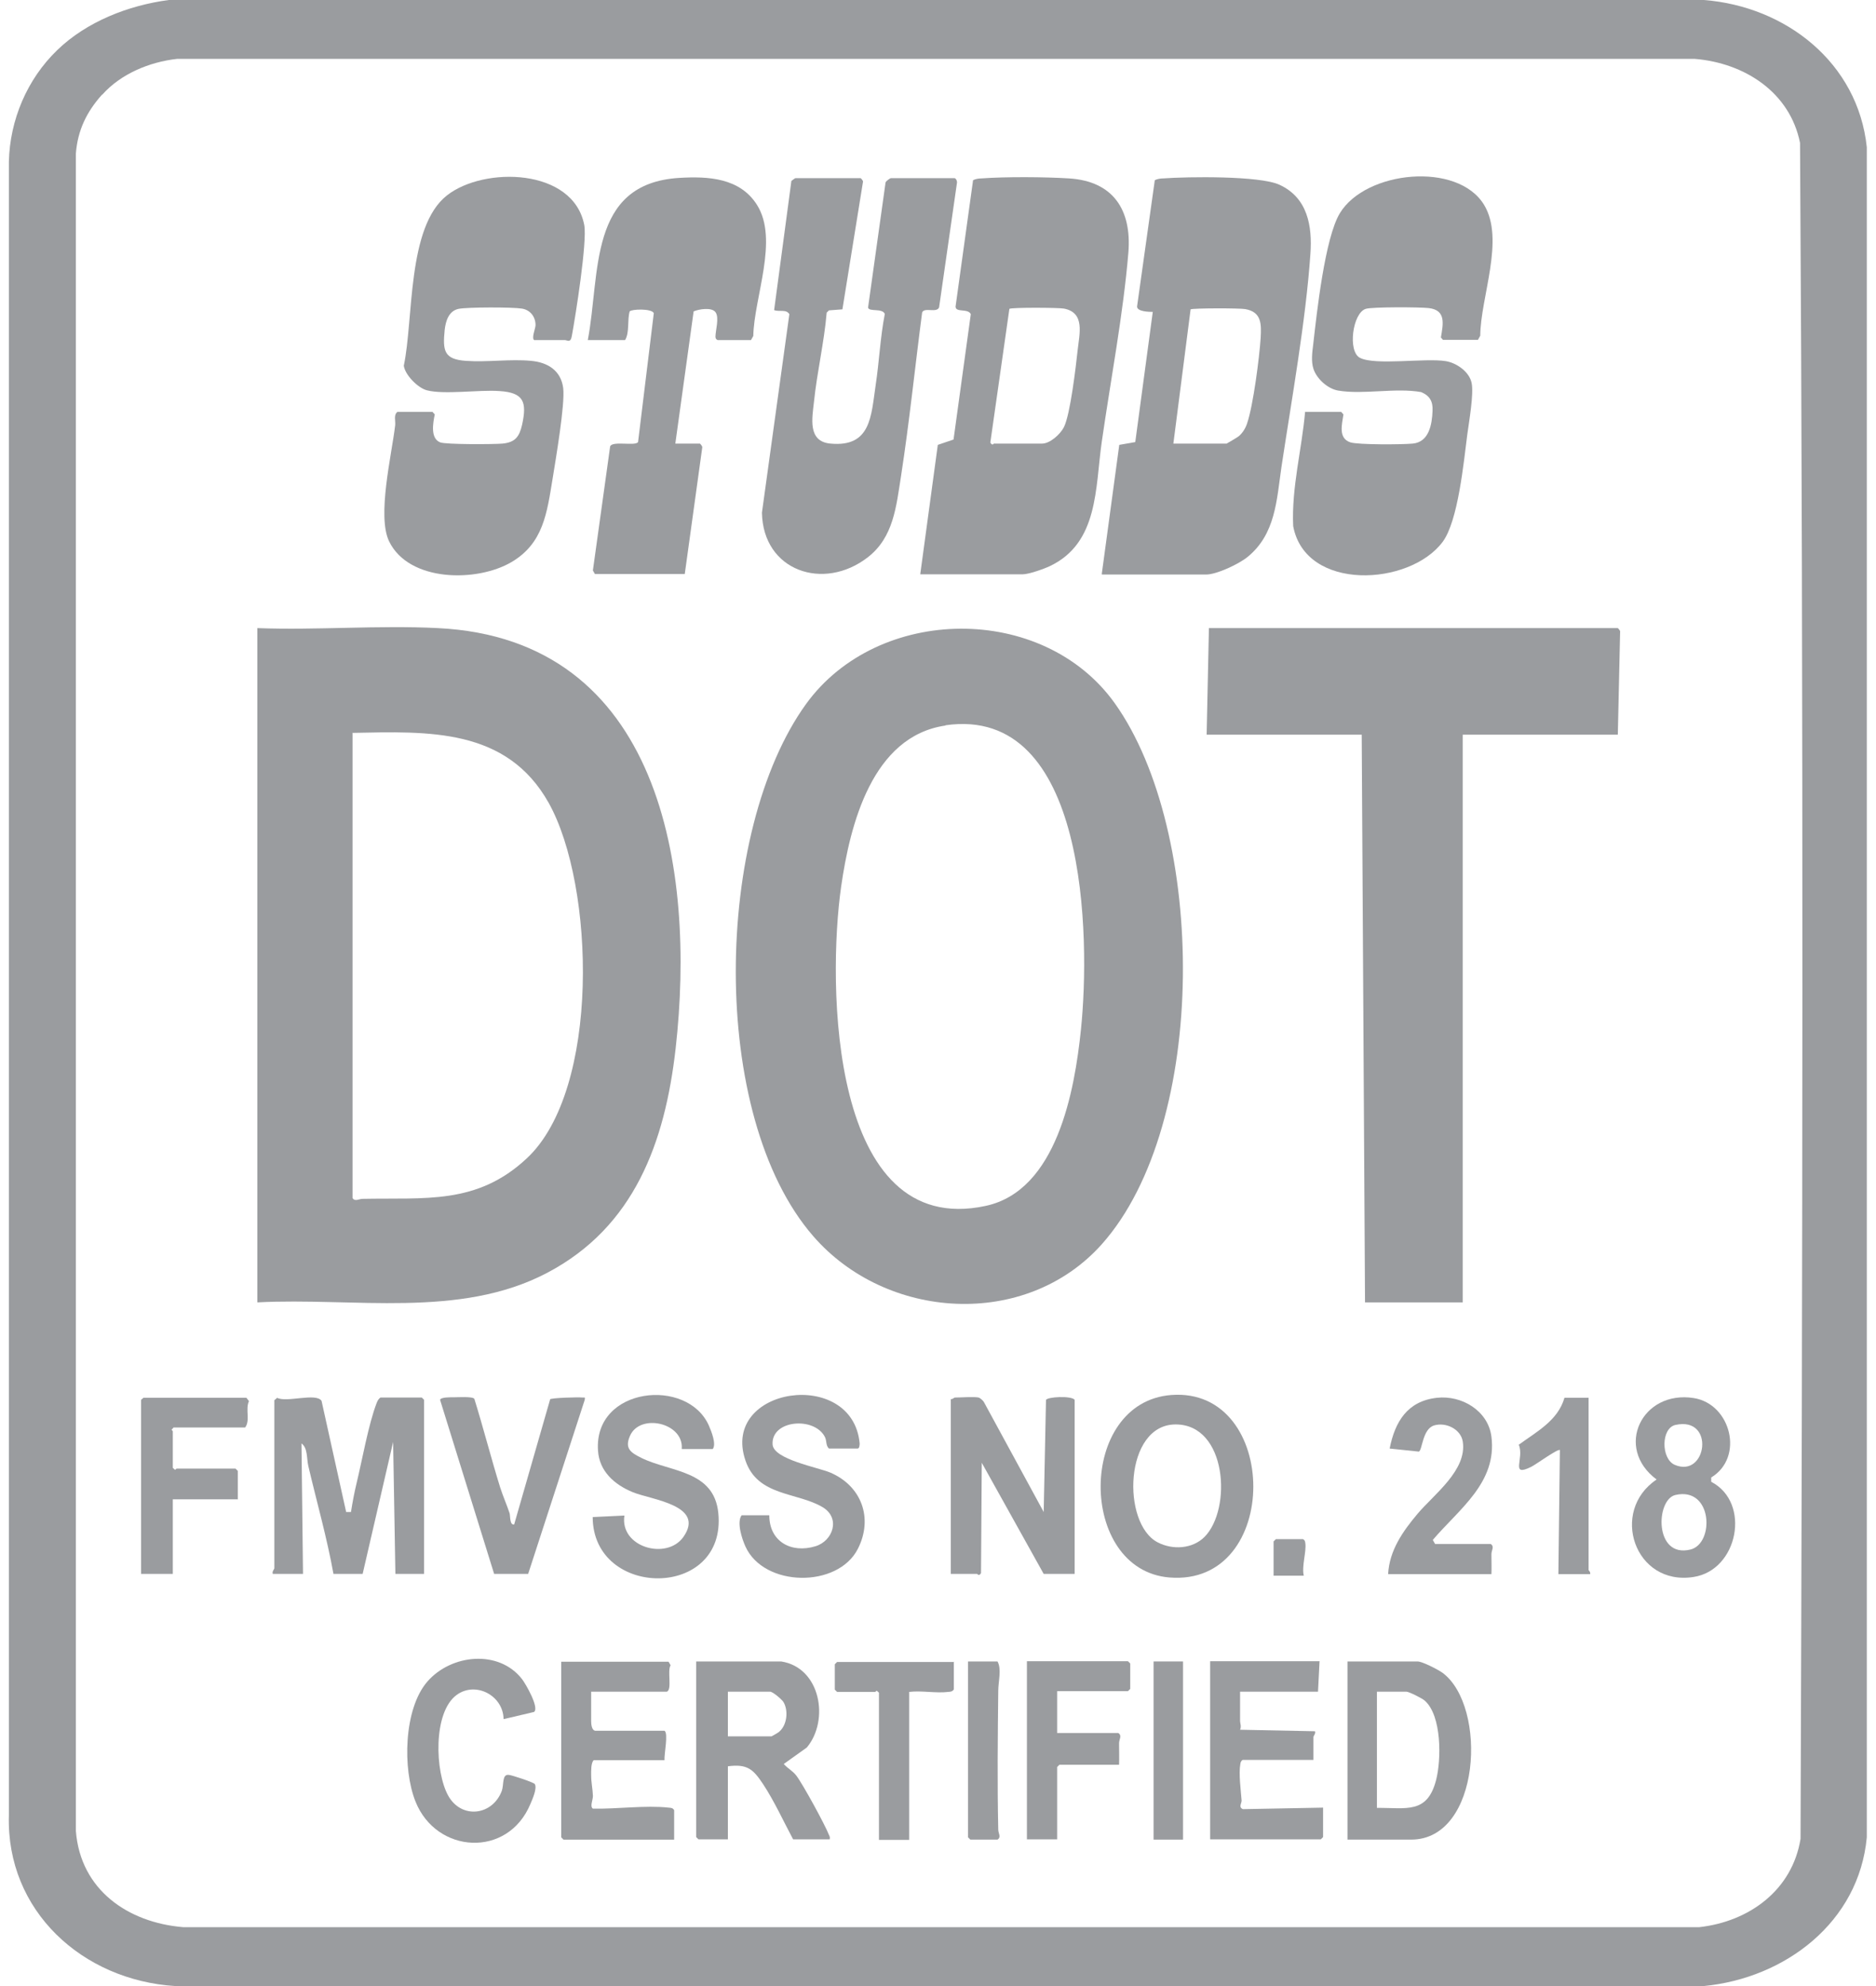 <?xml version="1.0" encoding="UTF-8"?> <svg xmlns="http://www.w3.org/2000/svg" width="85" height="90" viewBox="0 0 85 90" fill="none"><path d="M2.598 2.266C3.932 0.978 5.818 0.242 7.647 0H77.2C80.914 0.288 84.18 2.841 84.583 6.67V83.261C84.226 87.114 80.88 89.644 77.2 90H7.934C3.737 89.736 0.275 86.596 0.402 82.26V7.326C0.448 5.428 1.23 3.588 2.587 2.277L2.598 2.266ZM4.622 4.29C3.932 5.06 3.518 5.9 3.438 6.958V82.973C3.645 85.641 5.795 87.125 8.302 87.332H76.993C79.247 87.079 81.202 85.664 81.581 83.33C81.673 57.731 81.719 32.074 81.558 6.475C81.098 4.175 79.04 2.852 76.786 2.668H8.026C6.773 2.806 5.473 3.347 4.634 4.29H4.622Z" fill="#9A9C9F"></path><path d="M11.648 28.463C14.351 28.566 17.145 28.325 19.837 28.463C29.945 28.957 31.532 39.365 30.612 47.519C30.129 51.762 28.749 55.603 24.782 57.685C20.814 59.766 16.03 58.789 11.66 59.019V28.474L11.648 28.463ZM15.973 33.224V54.292C16.087 54.465 16.26 54.327 16.433 54.327C19.273 54.269 21.608 54.603 23.862 52.498C27.208 49.393 26.955 40.136 24.862 36.386C22.953 32.982 19.422 33.143 15.961 33.212L15.973 33.224Z" fill="#9A9C9F"></path><path d="M36.846 56.017C32.084 50.532 32.36 37.663 36.523 31.901C39.778 27.405 47.253 27.313 50.508 31.867C54.659 37.686 54.786 50.922 49.921 56.385C46.471 60.249 40.157 59.835 36.846 56.017ZM42.837 32.879C39.514 33.362 38.513 37.375 38.111 40.181C37.489 44.551 37.57 56.166 44.654 54.648C47.886 53.959 48.691 49.439 48.978 46.644C49.404 42.504 49.289 31.936 42.837 32.867V32.879Z" fill="#9A9C9F"></path><path d="M66.275 33.293V59.019H61.848L61.698 33.293H54.672L54.775 28.463H73.302C73.302 28.463 73.429 28.578 73.406 28.635L73.302 33.293H66.275Z" fill="#9A9C9F"></path><path d="M49.92 26.013L50.713 20.16L51.438 20.033L52.231 14.134C52.059 14.134 51.519 14.122 51.519 13.892L52.323 8.165C52.438 8.108 52.577 8.085 52.703 8.085C53.807 8.004 57.073 7.958 57.97 8.372C59.246 8.959 59.465 10.235 59.373 11.512C59.166 14.525 58.522 18.113 58.062 21.16C57.843 22.667 57.797 24.208 56.521 25.243C56.142 25.553 55.13 26.036 54.647 26.036H49.931L49.92 26.013ZM53.163 20.102H55.578C55.578 20.102 56.084 19.815 56.153 19.746C56.325 19.585 56.441 19.389 56.51 19.171C56.785 18.354 57.062 16.204 57.119 15.318C57.154 14.686 57.165 14.134 56.417 14.007C56.164 13.961 54.06 13.961 53.945 14.019L53.163 20.114V20.102Z" fill="#9A9C9F"></path><path d="M41.697 26.013L42.491 20.16L43.204 19.918L43.986 14.237C43.859 13.961 43.296 14.18 43.296 13.892L44.089 8.165C44.204 8.108 44.342 8.085 44.469 8.085C45.584 8.004 47.321 8.016 48.436 8.085C50.449 8.211 51.277 9.522 51.127 11.431C50.897 14.214 50.322 17.227 49.92 20.022C49.621 22.103 49.782 24.61 47.562 25.657C47.298 25.783 46.608 26.025 46.343 26.025H41.697V26.013ZM45.055 20.102C45.78 20.102 46.493 20.102 47.217 20.102C47.574 20.102 48.045 19.677 48.206 19.355C48.494 18.78 48.747 16.618 48.827 15.87C48.908 15.123 49.172 14.168 48.206 13.984C47.965 13.938 45.837 13.927 45.734 13.996L44.871 20.056C44.975 20.229 45.021 20.091 45.055 20.091V20.102Z" fill="#9A9C9F"></path><path d="M59.145 18.665H60.767L60.87 18.78C60.801 19.24 60.629 19.861 61.181 20.045C61.537 20.16 63.538 20.148 64.01 20.102C64.746 20.033 64.884 19.24 64.907 18.619C64.93 18.193 64.78 17.929 64.389 17.768C63.228 17.561 61.767 17.894 60.629 17.699C60.157 17.618 59.663 17.17 59.513 16.721C59.398 16.376 59.456 15.962 59.502 15.594C59.663 14.168 60.031 10.776 60.709 9.66C61.882 7.728 66.045 7.314 67.241 9.281C68.196 10.856 67.08 13.467 67.069 15.215L66.965 15.399H65.378L65.286 15.295C65.39 14.674 65.528 14.053 64.734 13.961C64.343 13.915 62.17 13.904 61.882 13.996C61.284 14.18 61.054 15.928 61.618 16.215C62.308 16.572 64.573 16.215 65.505 16.365C65.999 16.445 66.574 16.848 66.678 17.354C66.781 17.86 66.563 19.09 66.482 19.688C66.321 20.93 66.068 23.61 65.367 24.553C63.872 26.565 59.145 26.818 58.593 23.84C58.513 22.103 58.984 20.367 59.134 18.653L59.145 18.665Z" fill="#9A9C9F"></path><path d="M24.23 15.422C24.046 15.376 24.265 14.893 24.265 14.732C24.265 14.352 24.023 14.042 23.643 13.984C23.218 13.915 21.183 13.915 20.78 13.996C20.331 14.088 20.194 14.548 20.148 14.95C20.055 15.893 20.113 16.284 21.113 16.353C22.068 16.422 23.126 16.261 24.069 16.353C24.817 16.422 25.415 16.79 25.518 17.584C25.61 18.308 25.173 20.85 25.035 21.712C24.782 23.242 24.621 24.622 23.172 25.473C21.608 26.393 18.526 26.381 17.629 24.53C17.077 23.38 17.744 20.631 17.905 19.274C17.928 19.067 17.824 18.803 18.008 18.665H19.595L19.699 18.78C19.618 19.171 19.492 19.861 19.94 20.045C20.182 20.148 22.378 20.137 22.77 20.102C23.345 20.045 23.529 19.792 23.655 19.251C23.885 18.205 23.724 17.791 22.631 17.722C21.723 17.653 20.136 17.894 19.342 17.687C18.94 17.584 18.353 16.997 18.296 16.572C18.744 14.467 18.434 10.281 20.251 8.855C21.93 7.533 25.978 7.613 26.473 10.201C26.61 10.96 26.081 14.295 25.909 15.226C25.852 15.56 25.702 15.41 25.587 15.41H24.218L24.23 15.422Z" fill="#9A9C9F"></path><path d="M43.252 8.073C43.333 8.096 43.379 8.234 43.355 8.315L42.55 13.927C42.447 14.203 41.861 13.904 41.78 14.168C41.458 16.629 41.205 19.113 40.825 21.574C40.607 22.943 40.492 24.346 39.319 25.254C37.318 26.807 34.569 25.875 34.523 23.23L35.765 14.237C35.616 13.996 35.305 14.145 35.075 14.053L35.857 8.2C35.857 8.2 36.018 8.073 36.041 8.073H38.997C38.997 8.073 39.123 8.188 39.1 8.246L38.169 14.019L37.559 14.065L37.456 14.168C37.341 15.525 37.019 16.859 36.881 18.205C36.8 18.941 36.582 20.01 37.629 20.102C39.468 20.275 39.468 18.849 39.675 17.457C39.837 16.388 39.883 15.284 40.09 14.226C39.974 13.95 39.377 14.145 39.331 13.938L40.124 8.269C40.147 8.2 40.331 8.073 40.365 8.073H43.252Z" fill="#9A9C9F"></path><path d="M30.6 20.102H31.716C31.716 20.102 31.831 20.217 31.819 20.275L31.026 26.013H26.955L26.863 25.852L27.645 20.229C27.748 19.964 28.783 20.229 28.91 20.033L29.623 14.191C29.531 13.973 28.611 14.007 28.53 14.111C28.415 14.513 28.53 15.065 28.323 15.41H26.633C27.208 12.397 26.633 8.315 30.773 8.062C32.095 7.981 33.533 8.062 34.303 9.292C35.292 10.868 34.165 13.478 34.131 15.226L34.027 15.41H32.509C32.44 15.364 32.417 15.341 32.417 15.249C32.417 14.985 32.601 14.387 32.417 14.145C32.245 13.915 31.67 14.007 31.428 14.111L30.6 20.091V20.102Z" fill="#9A9C9F"></path><path d="M12.441 63.446L12.556 63.343C12.982 63.573 14.316 63.101 14.569 63.481L15.684 68.518H15.902C15.972 68.081 16.052 67.644 16.155 67.218C16.409 66.172 16.696 64.539 17.064 63.584C17.11 63.469 17.145 63.4 17.236 63.331H19.111L19.215 63.435V71.324H17.915L17.812 65.344L16.431 71.324H15.109C14.81 69.668 14.35 68.058 13.97 66.436C13.89 66.091 13.947 65.608 13.66 65.413L13.729 71.324H12.361C12.315 71.22 12.43 71.105 12.43 71.071V63.435L12.441 63.446Z" fill="#9A9C9F"></path><path d="M35.395 75.291C37.178 75.567 37.592 77.948 36.557 79.19L35.511 79.937C35.694 80.144 35.901 80.236 36.074 80.455C36.361 80.823 37.385 82.697 37.557 83.146C37.592 83.215 37.615 83.272 37.592 83.353H35.936C35.511 82.559 35.074 81.605 34.579 80.857C34.13 80.179 33.866 79.926 32.98 80.041V83.353H31.646L31.543 83.249V75.291H35.395ZM32.98 78.684H34.959C34.959 78.684 35.281 78.511 35.315 78.465C35.66 78.166 35.729 77.522 35.499 77.131C35.43 77.016 35.016 76.66 34.889 76.66H32.98V78.672V78.684Z" fill="#9A9C9F"></path><path d="M44.334 63.331C44.403 63.343 44.529 63.458 44.575 63.527L47.289 68.518L47.393 63.446C47.427 63.297 48.554 63.239 48.692 63.435V71.324H47.289L44.483 66.287L44.449 71.289C44.345 71.45 44.299 71.324 44.265 71.324H43.08V63.4C43.149 63.423 43.23 63.331 43.264 63.331C43.552 63.331 44.104 63.285 44.345 63.331H44.334Z" fill="#9A9C9F"></path><path d="M61.053 75.291H64.227C64.445 75.291 65.158 75.659 65.365 75.809C67.401 77.327 67.102 83.364 63.939 83.364H61.053V75.291ZM62.387 81.927C63.721 81.915 64.664 82.214 65.066 80.673C65.308 79.753 65.331 77.741 64.549 77.062C64.434 76.959 63.836 76.66 63.721 76.66H62.387V81.915V81.927Z" fill="#9A9C9F"></path><path d="M53.072 63.216C58.005 62.848 58.075 71.91 52.98 71.485C48.828 71.14 48.805 63.538 53.072 63.216ZM54.578 69.645C55.821 68.391 55.602 64.55 53.267 64.55C50.933 64.55 50.806 69.058 52.462 69.898C53.13 70.243 54.026 70.197 54.578 69.645Z" fill="#9A9C9F"></path><path d="M34.856 68.667C34.856 69.863 35.856 70.404 36.949 70.07C37.742 69.829 38.099 68.794 37.271 68.299C36.109 67.609 34.327 67.816 33.775 66.183C32.636 62.837 38.639 61.963 38.95 65.413C38.95 65.493 38.938 65.643 38.858 65.643H37.559C37.409 65.505 37.467 65.298 37.374 65.114C36.892 64.182 34.937 64.343 35.005 65.459C35.051 66.137 37.064 66.494 37.627 66.735C39.042 67.345 39.571 68.805 38.87 70.185C37.961 71.979 34.614 71.933 33.775 70.082C33.614 69.725 33.372 68.978 33.602 68.667H34.867H34.856Z" fill="#9A9C9F"></path><path d="M30.89 65.643C30.971 64.47 28.992 64.033 28.544 65.068C28.291 65.643 28.579 65.827 29.062 66.068C30.373 66.712 32.351 66.62 32.546 68.564C32.937 72.497 26.865 72.462 26.854 68.748L28.291 68.679C28.073 70.116 30.2 70.714 30.959 69.656C31.983 68.207 29.51 67.966 28.671 67.621C27.831 67.276 27.152 66.666 27.095 65.735C26.899 62.848 31.154 62.4 32.121 64.608C32.236 64.872 32.466 65.447 32.293 65.666H30.89V65.643Z" fill="#9A9C9F"></path><path d="M26.785 76.66V77.994C26.785 78.132 26.808 78.408 26.969 78.431H30.108C30.292 78.546 30.085 79.5 30.108 79.765H26.9C26.773 79.891 26.785 80.248 26.785 80.443C26.785 80.788 26.854 81.064 26.865 81.386C26.865 81.57 26.716 81.869 26.865 81.961C27.935 81.984 29.257 81.8 30.292 81.915C30.396 81.927 30.476 81.915 30.545 82.03V83.365H25.531L25.428 83.261V75.303H30.292L30.384 75.464C30.223 75.705 30.465 76.579 30.212 76.66H26.796H26.785Z" fill="#9A9C9F"></path><path d="M59.787 75.291L59.718 76.66H56.187V77.994C56.187 78.086 56.256 78.235 56.187 78.385L59.58 78.454C59.626 78.546 59.511 78.672 59.511 78.707V79.753H56.302C56.233 79.799 56.21 79.857 56.199 79.937C56.118 80.374 56.222 81.133 56.256 81.593C56.256 81.731 56.107 81.892 56.314 81.984L59.948 81.915V83.249L59.844 83.353H54.83V75.28H59.798L59.787 75.291Z" fill="#9A9C9F"></path><path d="M77.533 66.954V67.149C79.35 68.092 78.752 71.151 76.739 71.462C74.06 71.887 72.921 68.472 75.06 67.046C73.128 65.608 74.393 62.986 76.739 63.354C78.43 63.619 79.039 66.045 77.533 66.954ZM75.911 64.573C75.256 64.723 75.256 66.103 75.877 66.379C77.337 67.011 77.728 64.171 75.911 64.573ZM75.911 67.747C75.014 67.954 74.945 70.622 76.59 70.22C77.694 69.955 77.602 67.356 75.911 67.747Z" fill="#9A9C9F"></path><path d="M22.816 77.89C22.793 76.832 21.551 76.177 20.689 76.809C19.608 77.603 19.711 80.305 20.309 81.375C20.907 82.444 22.31 82.283 22.736 81.156C22.839 80.869 22.736 80.386 23.058 80.432C23.196 80.443 24.173 80.765 24.231 80.846C24.346 81.041 24.127 81.524 24.035 81.743C23.012 84.215 19.769 84.008 18.826 81.639C18.239 80.179 18.285 77.442 19.366 76.2C20.447 74.958 22.609 74.739 23.656 76.096C23.817 76.303 24.449 77.396 24.196 77.58L22.828 77.902L22.816 77.89Z" fill="#9A9C9F"></path><path d="M24.919 63.412C24.988 63.343 26.218 63.308 26.391 63.331C26.494 63.343 26.517 63.285 26.494 63.435L23.93 71.324H22.389L19.939 63.435C19.974 63.308 20.422 63.32 20.549 63.32C20.744 63.32 21.412 63.274 21.492 63.389C21.906 64.723 22.251 66.08 22.665 67.414C22.791 67.805 22.964 68.196 23.09 68.575C23.125 68.702 23.09 69.127 23.297 69.081L24.93 63.4L24.919 63.412Z" fill="#9A9C9F"></path><path d="M62.895 71.335C62.952 70.254 63.562 69.392 64.229 68.598C64.976 67.713 66.483 66.62 66.276 65.321C66.184 64.757 65.505 64.435 64.976 64.596C64.447 64.757 64.447 65.723 64.286 65.781L62.964 65.643C63.205 64.424 63.769 63.492 65.103 63.343C66.23 63.216 67.426 63.929 67.575 65.102C67.84 67.184 66.115 68.38 64.919 69.783L65.022 69.967H67.541C67.725 70.082 67.575 70.254 67.575 70.427C67.575 70.726 67.587 71.025 67.575 71.335H62.895Z" fill="#9A9C9F"></path><path d="M10.786 67.943H7.83V71.324H6.393V63.435L6.496 63.343H11.165L11.28 63.492C11.108 63.872 11.349 64.366 11.108 64.688H7.865L7.773 64.792C7.773 64.792 7.83 64.849 7.83 64.861V66.517L7.934 66.609C7.934 66.609 7.991 66.551 8.003 66.551H10.671L10.774 66.655V67.92L10.786 67.943Z" fill="#9A9C9F"></path><path d="M47.898 76.66V78.534H50.669C50.853 78.649 50.704 78.822 50.704 78.994C50.704 79.316 50.715 79.65 50.704 79.972H48.001L47.898 80.075V83.353H46.529V75.28H51.106L51.21 75.383V76.533L51.106 76.637H47.898V76.66Z" fill="#9A9C9F"></path><path d="M43.218 75.291V76.556C43.149 76.66 43.08 76.66 42.965 76.671C42.413 76.74 41.757 76.602 41.194 76.671V83.376H39.825V76.706L39.722 76.614C39.722 76.614 39.664 76.671 39.653 76.671H37.928L37.824 76.568V75.418L37.928 75.314H43.229L43.218 75.291Z" fill="#9A9C9F"></path><path d="M71.977 63.331V71.151C71.977 71.151 72.081 71.255 72.046 71.335H70.609L70.677 65.712C70.597 65.631 69.573 66.379 69.378 66.471C68.4 66.954 69.079 66.091 68.814 65.47C69.631 64.872 70.585 64.378 70.885 63.343H71.966L71.977 63.331Z" fill="#9A9C9F"></path><path d="M53.602 75.291H52.268V83.364H53.602V75.291Z" fill="#9A9C9F"></path><path d="M43.861 75.291H45.195C45.391 75.625 45.23 76.211 45.23 76.625C45.207 78.695 45.184 80.834 45.23 82.904C45.23 83.088 45.379 83.249 45.195 83.364H43.965L43.861 83.261V75.303V75.291Z" fill="#9A9C9F"></path><path d="M59.074 71.404H57.705V69.852L57.809 69.748H59.039C59.12 69.794 59.131 69.84 59.143 69.932C59.2 70.3 58.97 70.99 59.074 71.404Z" fill="#9A9C9F"></path></svg> 